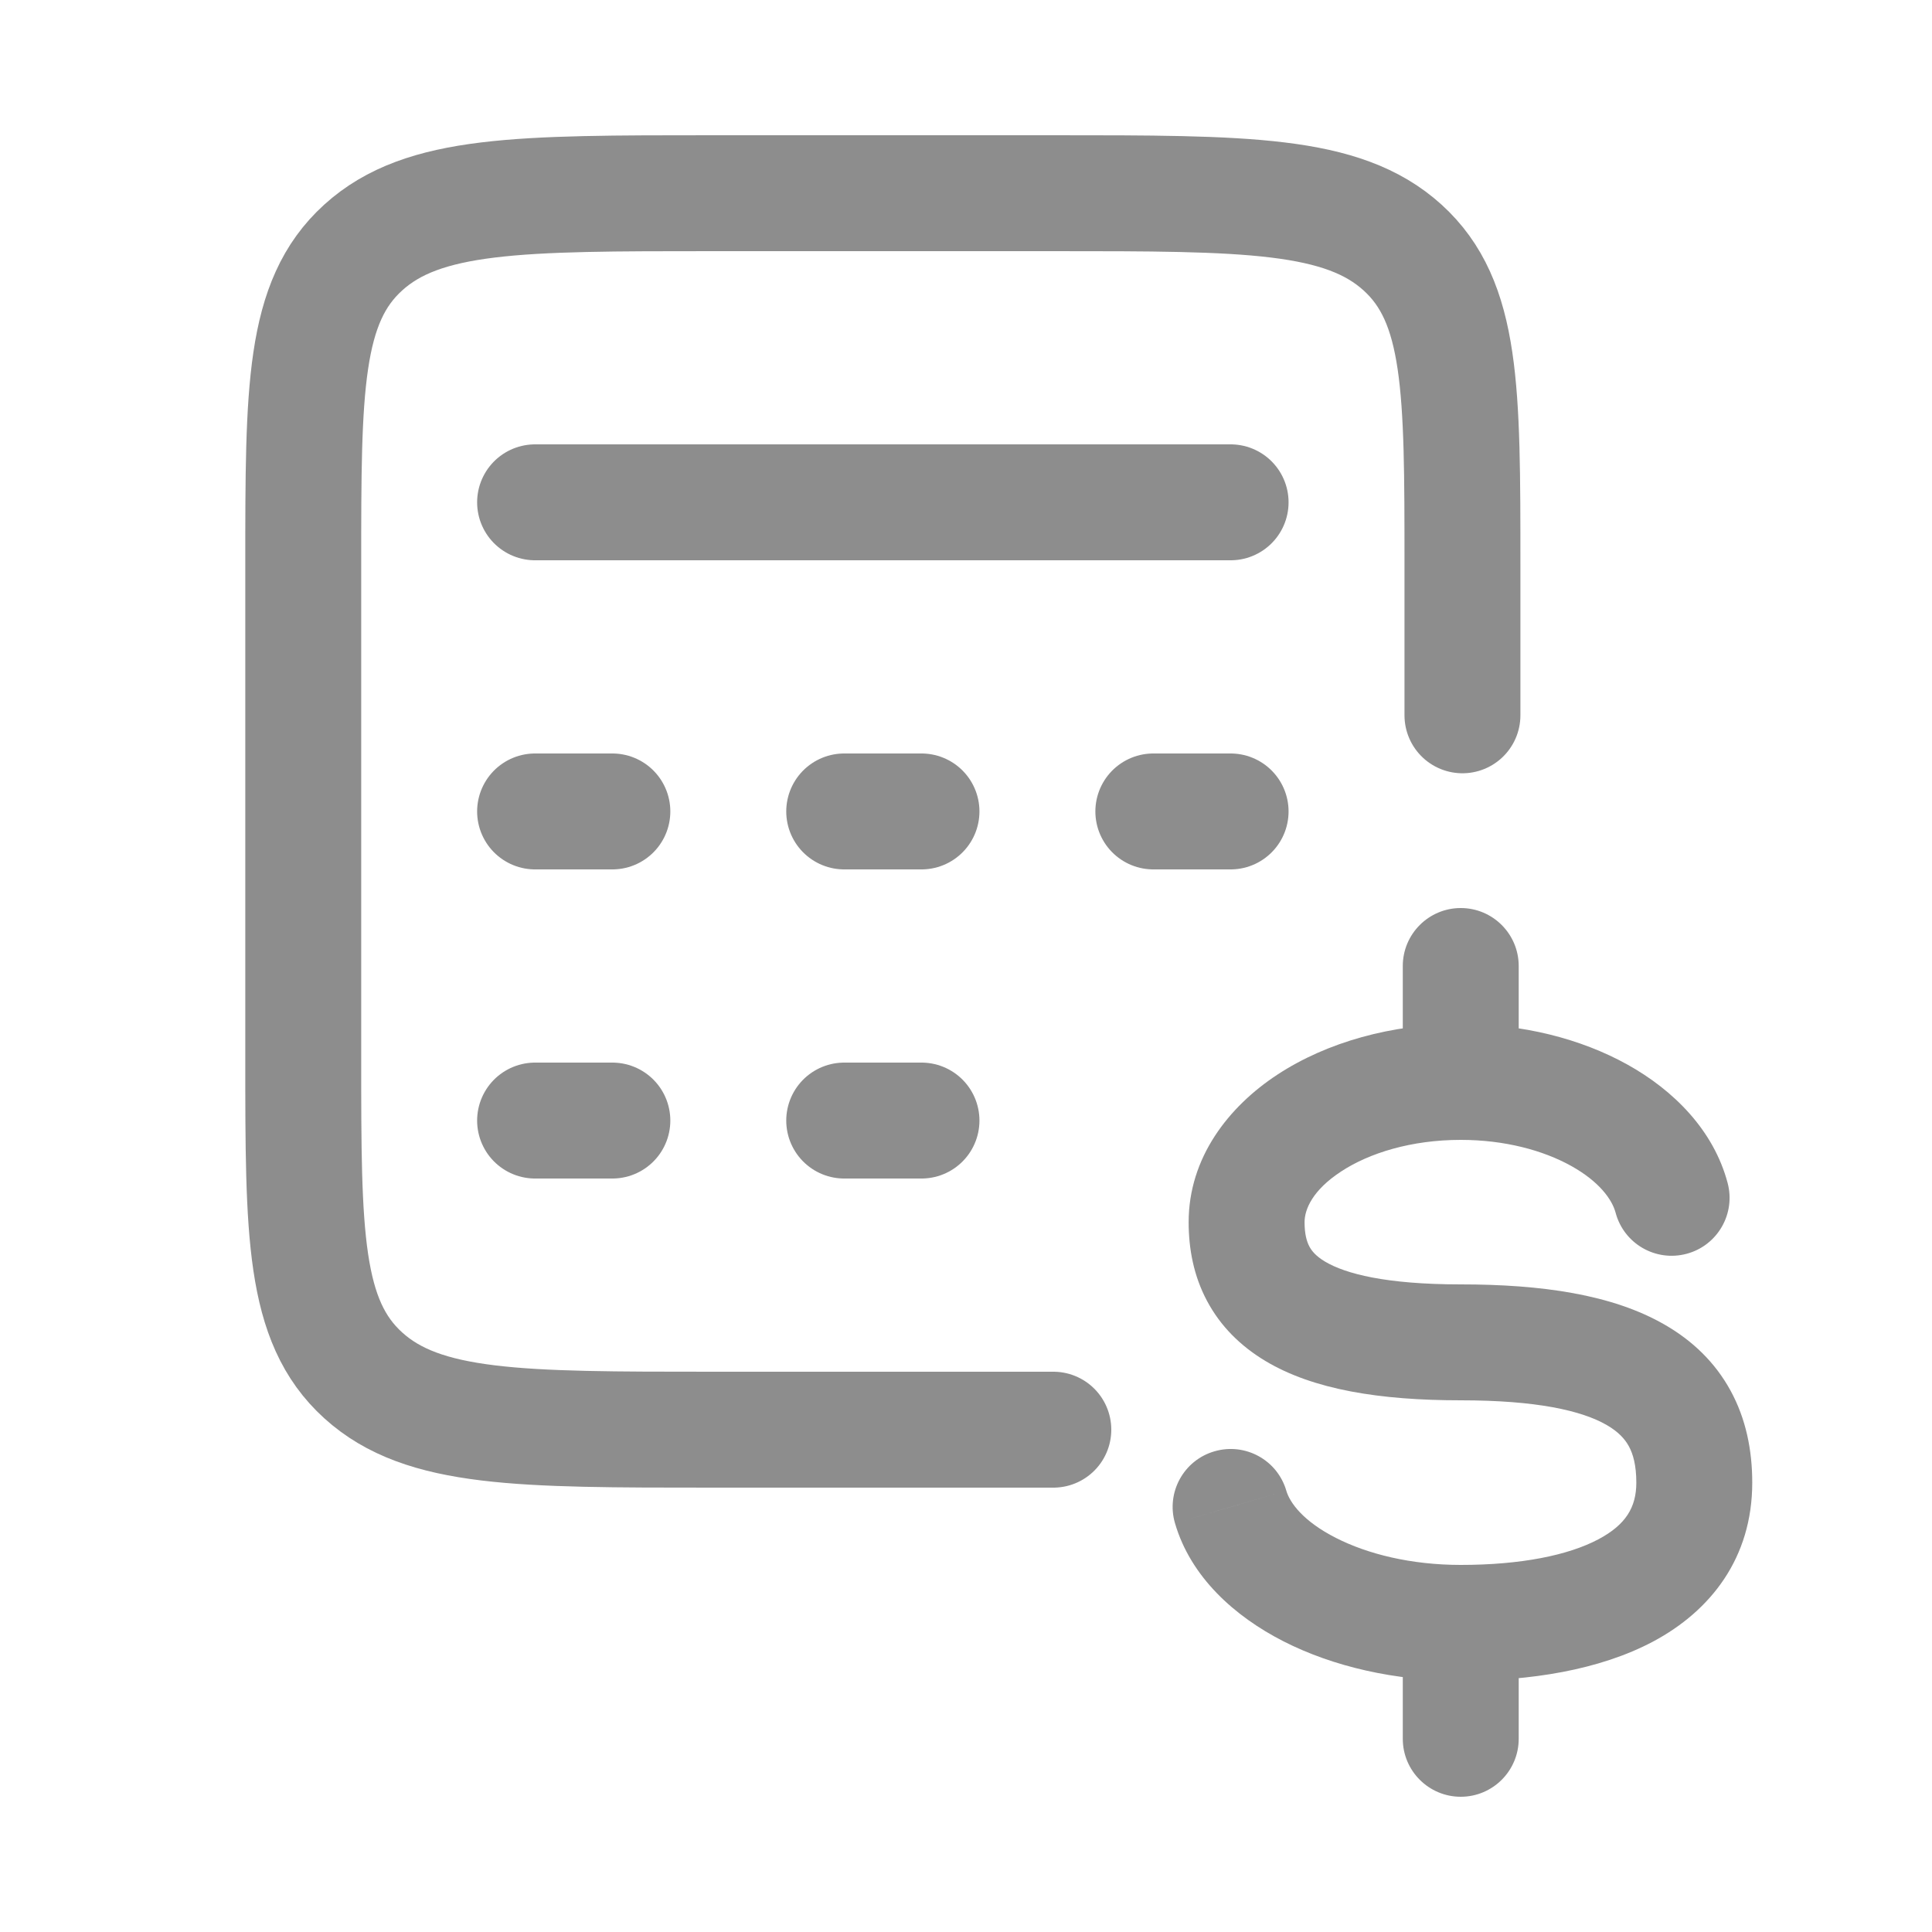 <?xml version="1.0" encoding="UTF-8"?>
<svg width="25" height="25" viewBox="0 0 25 25" fill="none" xmlns="http://www.w3.org/2000/svg">
<path d="M18.924 9.256V7.3C18.924 5.037 18.924 3.906 18.149 3.203C17.374 2.5 16.126 2.5 13.63 2.5H9.219C6.723 2.5 5.475 2.5 4.7 3.203C3.924 3.906 3.924 5.037 3.924 7.3V13.7C3.924 15.963 3.924 17.094 4.7 17.797C5.475 18.5 6.723 18.5 9.219 18.5H13.63" stroke="#8D8D8D" stroke-width="1.5" stroke-linecap="round"/>
<path d="M6.924 6.5L15.924 6.5" stroke="#8D8D8D" stroke-width="1.5" stroke-linecap="round" stroke-linejoin="round"/>
<path d="M6.924 10.5H7.924" stroke="#8D8D8D" stroke-width="1.5" stroke-linecap="round" stroke-linejoin="round"/>
<path d="M10.924 10.5H11.924" stroke="#8D8D8D" stroke-width="1.5" stroke-linecap="round" stroke-linejoin="round"/>
<path d="M14.924 10.5H15.924" stroke="#8D8D8D" stroke-width="1.5" stroke-linecap="round" stroke-linejoin="round"/>
<path d="M6.924 14.5H7.924" stroke="#8D8D8D" stroke-width="1.5" stroke-linecap="round" stroke-linejoin="round"/>
<path d="M10.924 14.5H11.924" stroke="#8D8D8D" stroke-width="1.5" stroke-linecap="round" stroke-linejoin="round"/>
<path d="M20.906 15.693C21.013 16.094 21.424 16.331 21.825 16.224C22.225 16.117 22.462 15.706 22.355 15.306L20.906 15.693ZM16.645 19.29C16.529 18.892 16.113 18.664 15.715 18.78C15.317 18.895 15.088 19.312 15.204 19.709L16.645 19.29ZM19.652 12.5C19.652 12.086 19.316 11.75 18.902 11.75C18.488 11.75 18.152 12.086 18.152 12.5H19.652ZM18.152 22.5C18.152 22.914 18.488 23.25 18.902 23.25C19.316 23.25 19.652 22.914 19.652 22.5H18.152ZM18.902 17.37V16.62C17.933 16.62 17.409 16.482 17.146 16.325C17.029 16.255 16.974 16.188 16.943 16.129C16.91 16.067 16.881 15.971 16.881 15.815H16.131H15.381C15.381 16.16 15.446 16.509 15.618 16.832C15.792 17.16 16.052 17.418 16.376 17.612C16.994 17.982 17.855 18.12 18.902 18.12V17.37ZM16.131 15.815H16.881C16.881 15.649 16.984 15.401 17.354 15.159C17.716 14.921 18.261 14.75 18.902 14.75V14V13.25C18.012 13.25 17.172 13.485 16.532 13.904C15.898 14.319 15.381 14.979 15.381 15.815H16.131ZM21.924 19.185H21.174C21.174 19.506 21.036 19.73 20.686 19.917C20.294 20.126 19.678 20.25 18.902 20.25V21V21.75C19.794 21.75 20.691 21.614 21.392 21.241C22.136 20.844 22.674 20.16 22.674 19.185H21.924ZM18.902 17.37V18.12C19.875 18.12 20.466 18.251 20.793 18.441C20.941 18.527 21.025 18.619 21.077 18.714C21.131 18.812 21.174 18.959 21.174 19.185H21.924H22.674C22.674 18.764 22.592 18.359 22.394 17.996C22.194 17.629 21.9 17.348 21.544 17.143C20.864 16.749 19.943 16.62 18.902 16.62V17.37ZM18.902 14V14.75C19.471 14.75 19.969 14.886 20.329 15.086C20.698 15.291 20.861 15.524 20.906 15.693L21.631 15.5L22.355 15.306C22.173 14.623 21.655 14.107 21.058 13.775C20.451 13.438 19.698 13.25 18.902 13.25V14ZM18.902 21V20.25C18.259 20.25 17.696 20.109 17.288 19.901C16.864 19.686 16.69 19.445 16.645 19.29L15.924 19.5L15.204 19.709C15.407 20.407 15.976 20.916 16.607 21.238C17.252 21.567 18.054 21.75 18.902 21.75V21ZM18.902 14H19.652V12.5H18.902H18.152V14H18.902ZM18.902 21H18.152V22.5H18.902H19.652V21H18.902Z" fill="#8D8D8D"/>
</svg>
